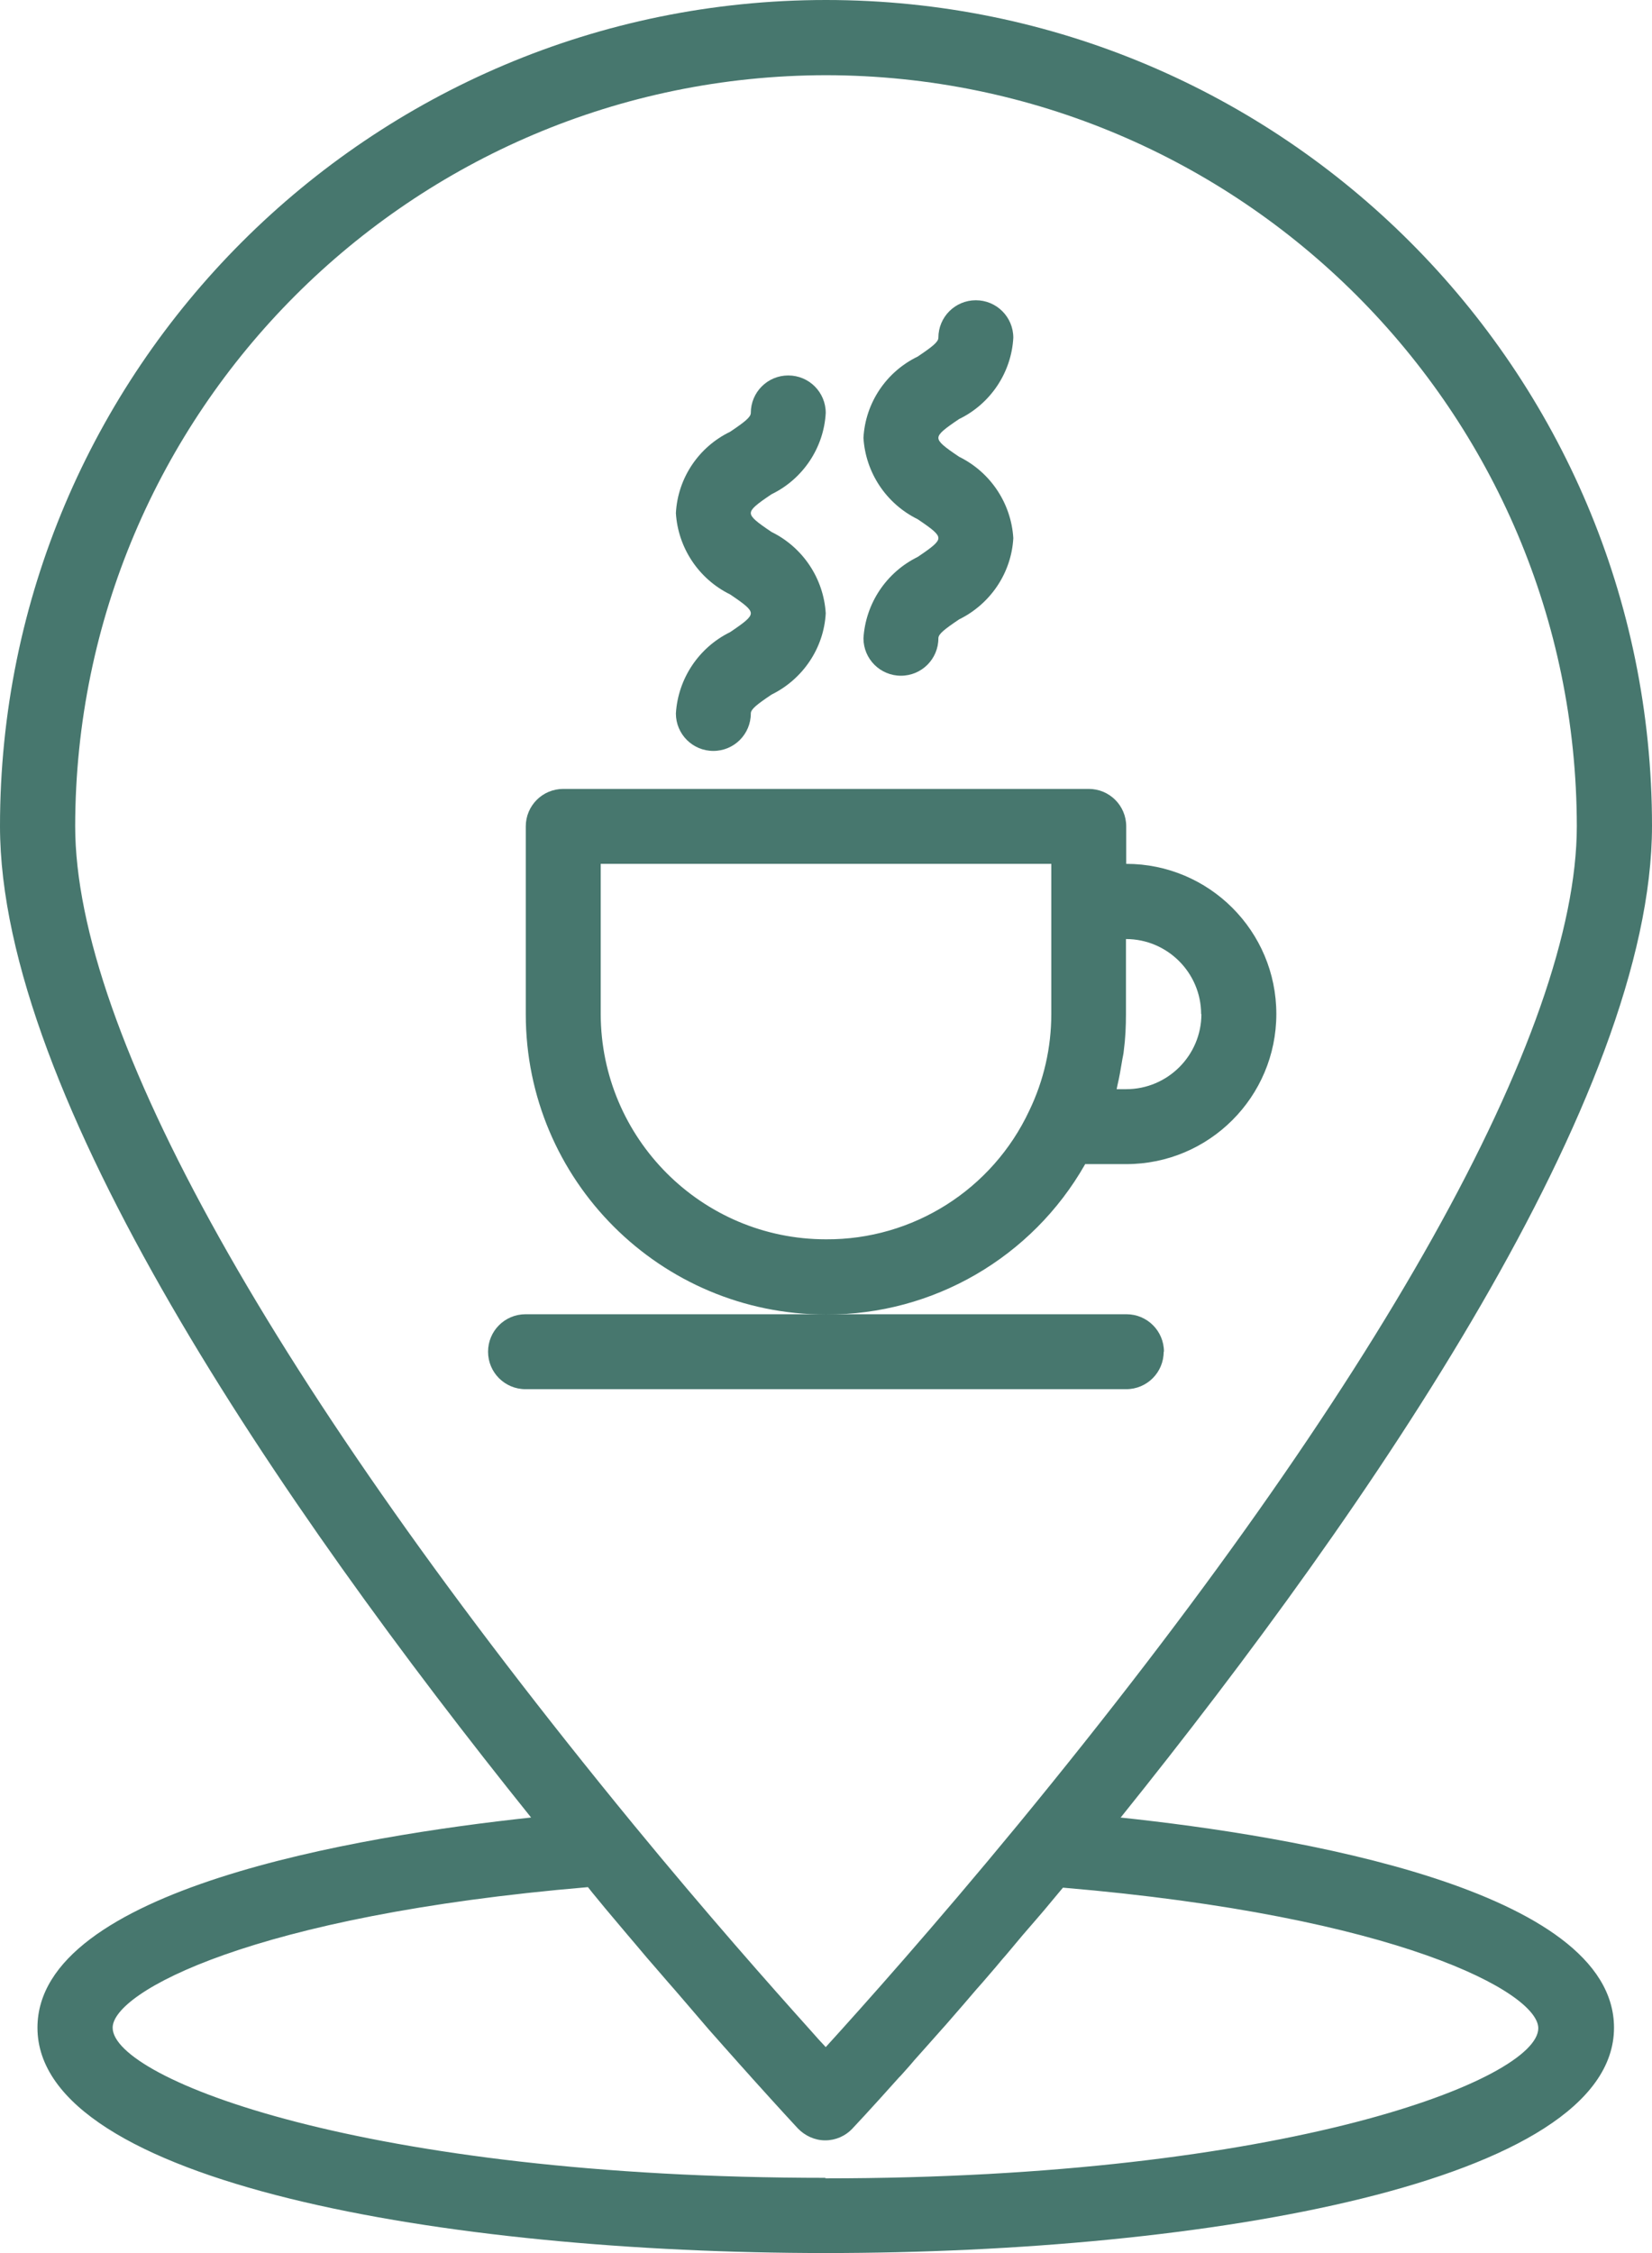 <svg xmlns="http://www.w3.org/2000/svg" id="_&#x5716;&#x5C64;_4" viewBox="0 0 62.18 84.79"><defs><style>.cls-1{fill:#47776e;}</style></defs><path class="cls-1" d="M40.84,43.81h1.55c3.12,0,5.65-2.53,5.65-5.65s-2.53-5.65-5.65-5.65v-1.41c0-.78-.63-1.41-1.41-1.41H21.2c-.78,0-1.41,.63-1.41,1.41v7.07c0,6.24,5.06,11.3,11.3,11.3,4.03,.02,7.76-2.15,9.75-5.65Zm4.38-5.65c0,1.56-1.27,2.83-2.83,2.83h-.36s.02-.1,.03-.15c.07-.29,.12-.59,.17-.89,.02-.14,.06-.28,.07-.42,.06-.45,.08-.91,.08-1.36v-2.83c1.56,0,2.83,1.27,2.83,2.83Zm-14.13,8.48c-4.68,0-8.47-3.8-8.48-8.48v-5.65h16.96v5.65c0,1.26-.28,2.5-.83,3.64-1.39,2.97-4.38,4.86-7.65,4.84Z"></path><path class="cls-1" d="M43.81,50.87c0-.78-.63-1.41-1.41-1.41H19.78c-.78,0-1.41,.63-1.41,1.41s.63,1.41,1.41,1.41h22.61c.78,0,1.41-.63,1.41-1.41Z"></path><path class="cls-1" d="M34.54,20.96c-1.18,.58-1.96,1.75-2.04,3.06,0,.78,.63,1.41,1.41,1.41s1.41-.63,1.41-1.41c0-.16,.23-.34,.78-.71,1.18-.58,1.97-1.75,2.04-3.06-.08-1.31-.86-2.48-2.04-3.06-.55-.37-.78-.55-.78-.71s.23-.34,.78-.71c1.18-.57,1.97-1.75,2.04-3.06,0-.78-.63-1.41-1.41-1.41s-1.41,.63-1.41,1.41c0,.16-.23,.34-.78,.71-1.18,.57-1.97,1.74-2.04,3.06,.08,1.31,.86,2.48,2.04,3.06,.55,.37,.78,.55,.78,.71s-.23,.34-.78,.71Z"></path><path class="cls-1" d="M27.48,23.79c-1.18,.58-1.96,1.75-2.04,3.06,0,.78,.63,1.41,1.41,1.41s1.41-.63,1.41-1.41c0-.16,.23-.34,.78-.71,1.18-.58,1.97-1.75,2.04-3.06-.08-1.31-.86-2.48-2.04-3.06-.55-.37-.78-.55-.78-.71s.23-.34,.78-.71c1.18-.57,1.97-1.75,2.04-3.06,0-.78-.63-1.41-1.41-1.41s-1.41,.63-1.41,1.41c0,.16-.23,.34-.78,.71-1.18,.57-1.97,1.74-2.04,3.06,.08,1.31,.86,2.48,2.04,3.06,.55,.37,.78,.55,.78,.71s-.23,.34-.78,.71Z"></path><path class="cls-1" d="M42.19,68.39c9.49-11.81,19.99-27.17,19.99-37.31C62.18,13.92,48.26,0,31.09,0S0,13.92,0,31.09c0,10.13,10.5,25.49,19.99,37.31-6.53,.7-18.58,2.7-18.58,7.91,0,5.83,15.38,8.48,29.67,8.48s29.67-2.65,29.67-8.48c0-5.22-12.05-7.22-18.58-7.91ZM31.09,2.83c15.6,.02,28.24,12.66,28.26,28.26,0,7.72-7.46,21.06-21.02,37.56-3.16,3.84-5.85,6.85-7.25,8.39-.18-.19-.37-.4-.58-.64-1.49-1.66-3.9-4.38-6.66-7.74C10.29,52.15,2.83,38.81,2.83,31.09c.02-15.6,12.66-28.24,28.26-28.26Zm0,79.13c-17.37,0-26.85-3.73-26.85-5.65,0-1.34,5.26-4.22,17.89-5.29l.15,.19c.17,.21,.34,.41,.51,.62,.11,.13,.21,.25,.32,.38l.48,.57,.34,.4,.43,.51,.33,.38,.44,.51,.28,.32,.43,.5,.24,.28,.42,.49,.18,.21,.47,.53,.07,.08,.49,.55,.07,.08,.44,.49,.07,.08c1.08,1.2,1.73,1.9,1.74,1.91,.27,.28,.64,.45,1.03,.45s.76-.16,1.03-.45c.02-.02,.67-.71,1.75-1.92l.06-.06c.14-.16,.3-.33,.45-.51l.05-.06,.49-.55,.08-.09,.47-.53,.17-.19,.46-.53,.2-.23,.48-.56,.23-.26,.49-.57,.26-.31c.17-.19,.33-.39,.5-.59l.26-.31,.57-.66,.24-.28,.6-.72,.11-.13c12.63,1.07,17.89,3.95,17.89,5.29,0,1.92-9.48,5.65-26.85,5.65Z"></path></svg>